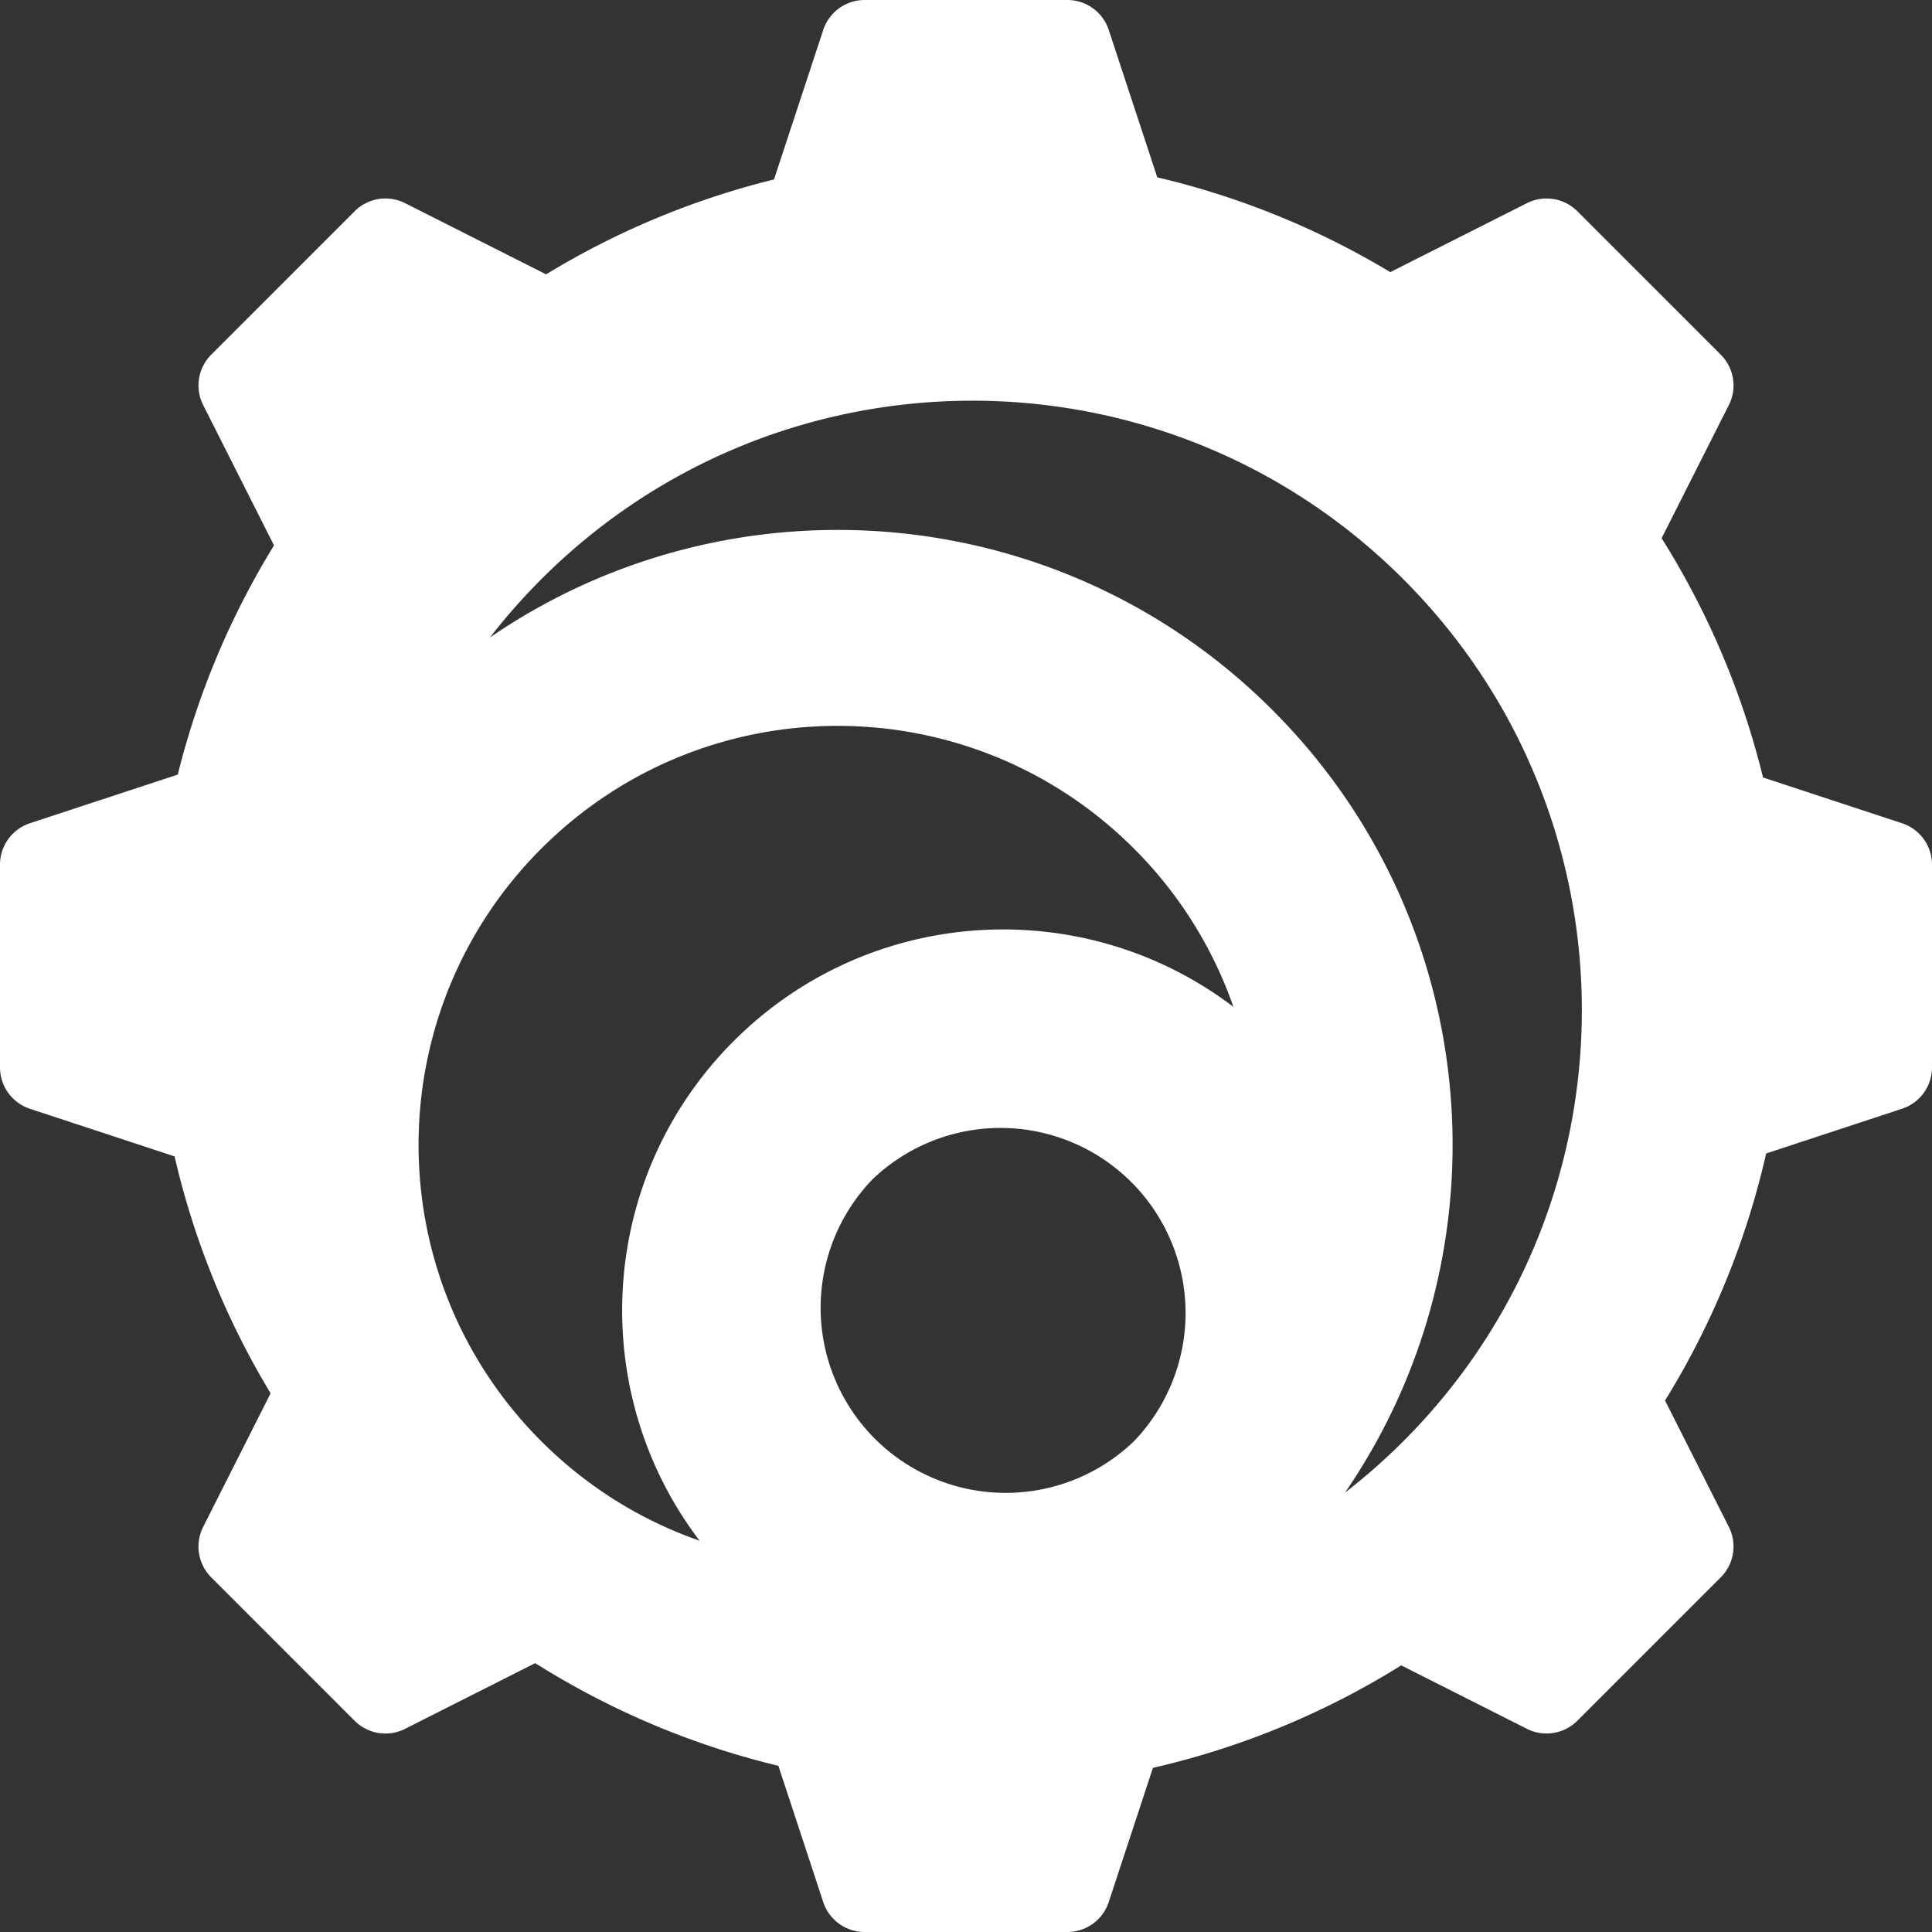 <?xml version="1.0" encoding="UTF-8" standalone="no"?>
<svg
   xmlns:dc="http://purl.org/dc/elements/1.1/"
   xmlns:cc="http://creativecommons.org/ns#"
   xmlns:rdf="http://www.w3.org/1999/02/22-rdf-syntax-ns#"
   xmlns:svg="http://www.w3.org/2000/svg"
   xmlns="http://www.w3.org/2000/svg"
   xmlns:sodipodi="http://sodipodi.sourceforge.net/DTD/sodipodi-0.dtd"
   xmlns:inkscape="http://www.inkscape.org/namespaces/inkscape"
   width="469.012"
   height="469.012"
   version="1.1"
   id="svg13"
   sodipodi:docname="icon_white.svg"
   inkscape:export-filename="/home/anxhelo/works/async-std/PNG/icon_white.png"
   inkscape:export-xdpi="96"
   inkscape:export-ydpi="96"
   style="fill:none"
   inkscape:version="0.92.4 (unknown)">
  <rect width="100%" height="100%" fill="#333333" stroke="none"/>
  <sodipodi:namedview
     pagecolor="#ffffff"
     bordercolor="#666666"
     borderopacity="1"
     objecttolerance="10"
     gridtolerance="10"
     guidetolerance="10"
     inkscape:pageopacity="0"
     inkscape:pageshadow="2"
     inkscape:window-width="1366"
     inkscape:window-height="717"
     id="namedview15"
     showgrid="false"
     inkscape:zoom="0.53937447"
     inkscape:cx="66.57329"
     inkscape:cy="291.22962"
     inkscape:window-x="0"
     inkscape:window-y="0"
     inkscape:window-maximized="1"
     inkscape:current-layer="svg13"
     fit-margin-top="0"
     fit-margin-left="0"
     fit-margin-right="0"
     fit-margin-bottom="0" />
  <path
     d="M 86.095,51.278 A 10.575,10.575 0 0 1 98.331,49.315 L 132.572,66.6 C 149.51,56.284 168.121,48.437 187.898,43.567 L 199.847,7.271 A 10.575,10.575 0 0 1 209.887,0 h 49.234 a 10.575,10.575 0 0 1 10.04,7.265 l 11.779,35.788 c 20.224,4.75 39.254,12.592 56.568,23.008 l 33.171,-16.744 a 10.575,10.575 0 0 1 12.236,1.963 l 34.817,34.817 a 10.575,10.575 0 0 1 1.96,12.236 l -16.317,32.323 c 11.113,17.676 19.513,37.234 24.616,58.083 l 33.757,11.113 a 10.575,10.575 0 0 1 7.262,10.034 v 49.234 a 10.575,10.575 0 0 1 -7.265,10.04 l -32.995,10.859 a 196.985,196.985 0 0 1 -24.544,59.971 l 15.489,30.686 a 10.575,10.575 0 0 1 -1.96,12.236 l -34.817,34.817 a 10.575,10.575 0 0 1 -12.236,1.963 l -30.519,-15.406 a 197.045,197.045 0 0 1 -60.279,24.879 l -10.725,32.577 a 10.575,10.575 0 0 1 -10.037,7.268 h -49.234 a 10.575,10.575 0 0 1 -10.04,-7.265 l -10.886,-33.076 c -21.21,-5.102 -41.088,-13.616 -59.03,-24.926 L 98.328,419.697 A 10.575,10.575 0 0 1 86.092,417.735 L 51.278,382.917 A 10.575,10.575 0 0 1 49.315,370.681 L 65.692,338.238 A 196.925,196.925 0 0 1 42.381,280.726 L 7.262,269.165 A 10.575,10.575 0 0 1 0,259.125 V 209.89 A 10.575,10.575 0 0 1 7.265,199.85 L 43.155,188.038 C 48.102,168.13 56.06,149.412 66.516,132.396 L 49.321,98.328 A 10.575,10.575 0 0 1 51.284,86.092 Z M 131.727,350.191 c 11.143,11.047 24.203,18.988 38.103,23.827 -27.573,-36.248 -24.81,-88.198 8.293,-121.298 33.103,-33.1 85.05,-35.863 121.298,-8.293 a 101.301,101.301 0 0 0 -24.141,-38.417 c -39.732,-39.732 -104.139,-39.732 -143.87,0 -39.624,39.621 -39.732,103.798 -0.317,143.551 l 0.317,0.317 z m 143.661,-0.427 a 44.93,44.93 0 0 0 -63.639,-63.412 44.93,44.93 0 0 0 63.412,63.639 z m 33.518,-177.388 c 51.681,51.681 57.551,131.831 17.601,189.98 a 149.875,149.875 0 0 0 14.163,-12.481 c 57.784,-57.787 57.784,-151.476 0,-209.263 -57.784,-57.787 -151.476,-57.787 -209.263,0 a 149.367,149.367 0 0 0 -12.481,14.16 c 58.146,-39.95 138.296,-34.086 189.98,17.601 z"
     id="path2"
     style="fill:#ffffff;fill-rule:evenodd;stroke-width:2.987"
     inkscape:connector-curvature="0" />
  <defs
     id="defs11">
    <linearGradient
       id="A"
       x1="4.998"
       y1="5.29"
       x2="146.855"
       y2="147.953"
       gradientUnits="userSpaceOnUse"
       gradientTransform="matrix(2.987,0,0,2.987,4e-6,0)">
      <stop
         stop-color="#a047bf"
         id="stop6" />
      <stop
         offset="1"
         stop-color="#ee7e40"
         id="stop8" />
    </linearGradient>
  </defs>
</svg>
